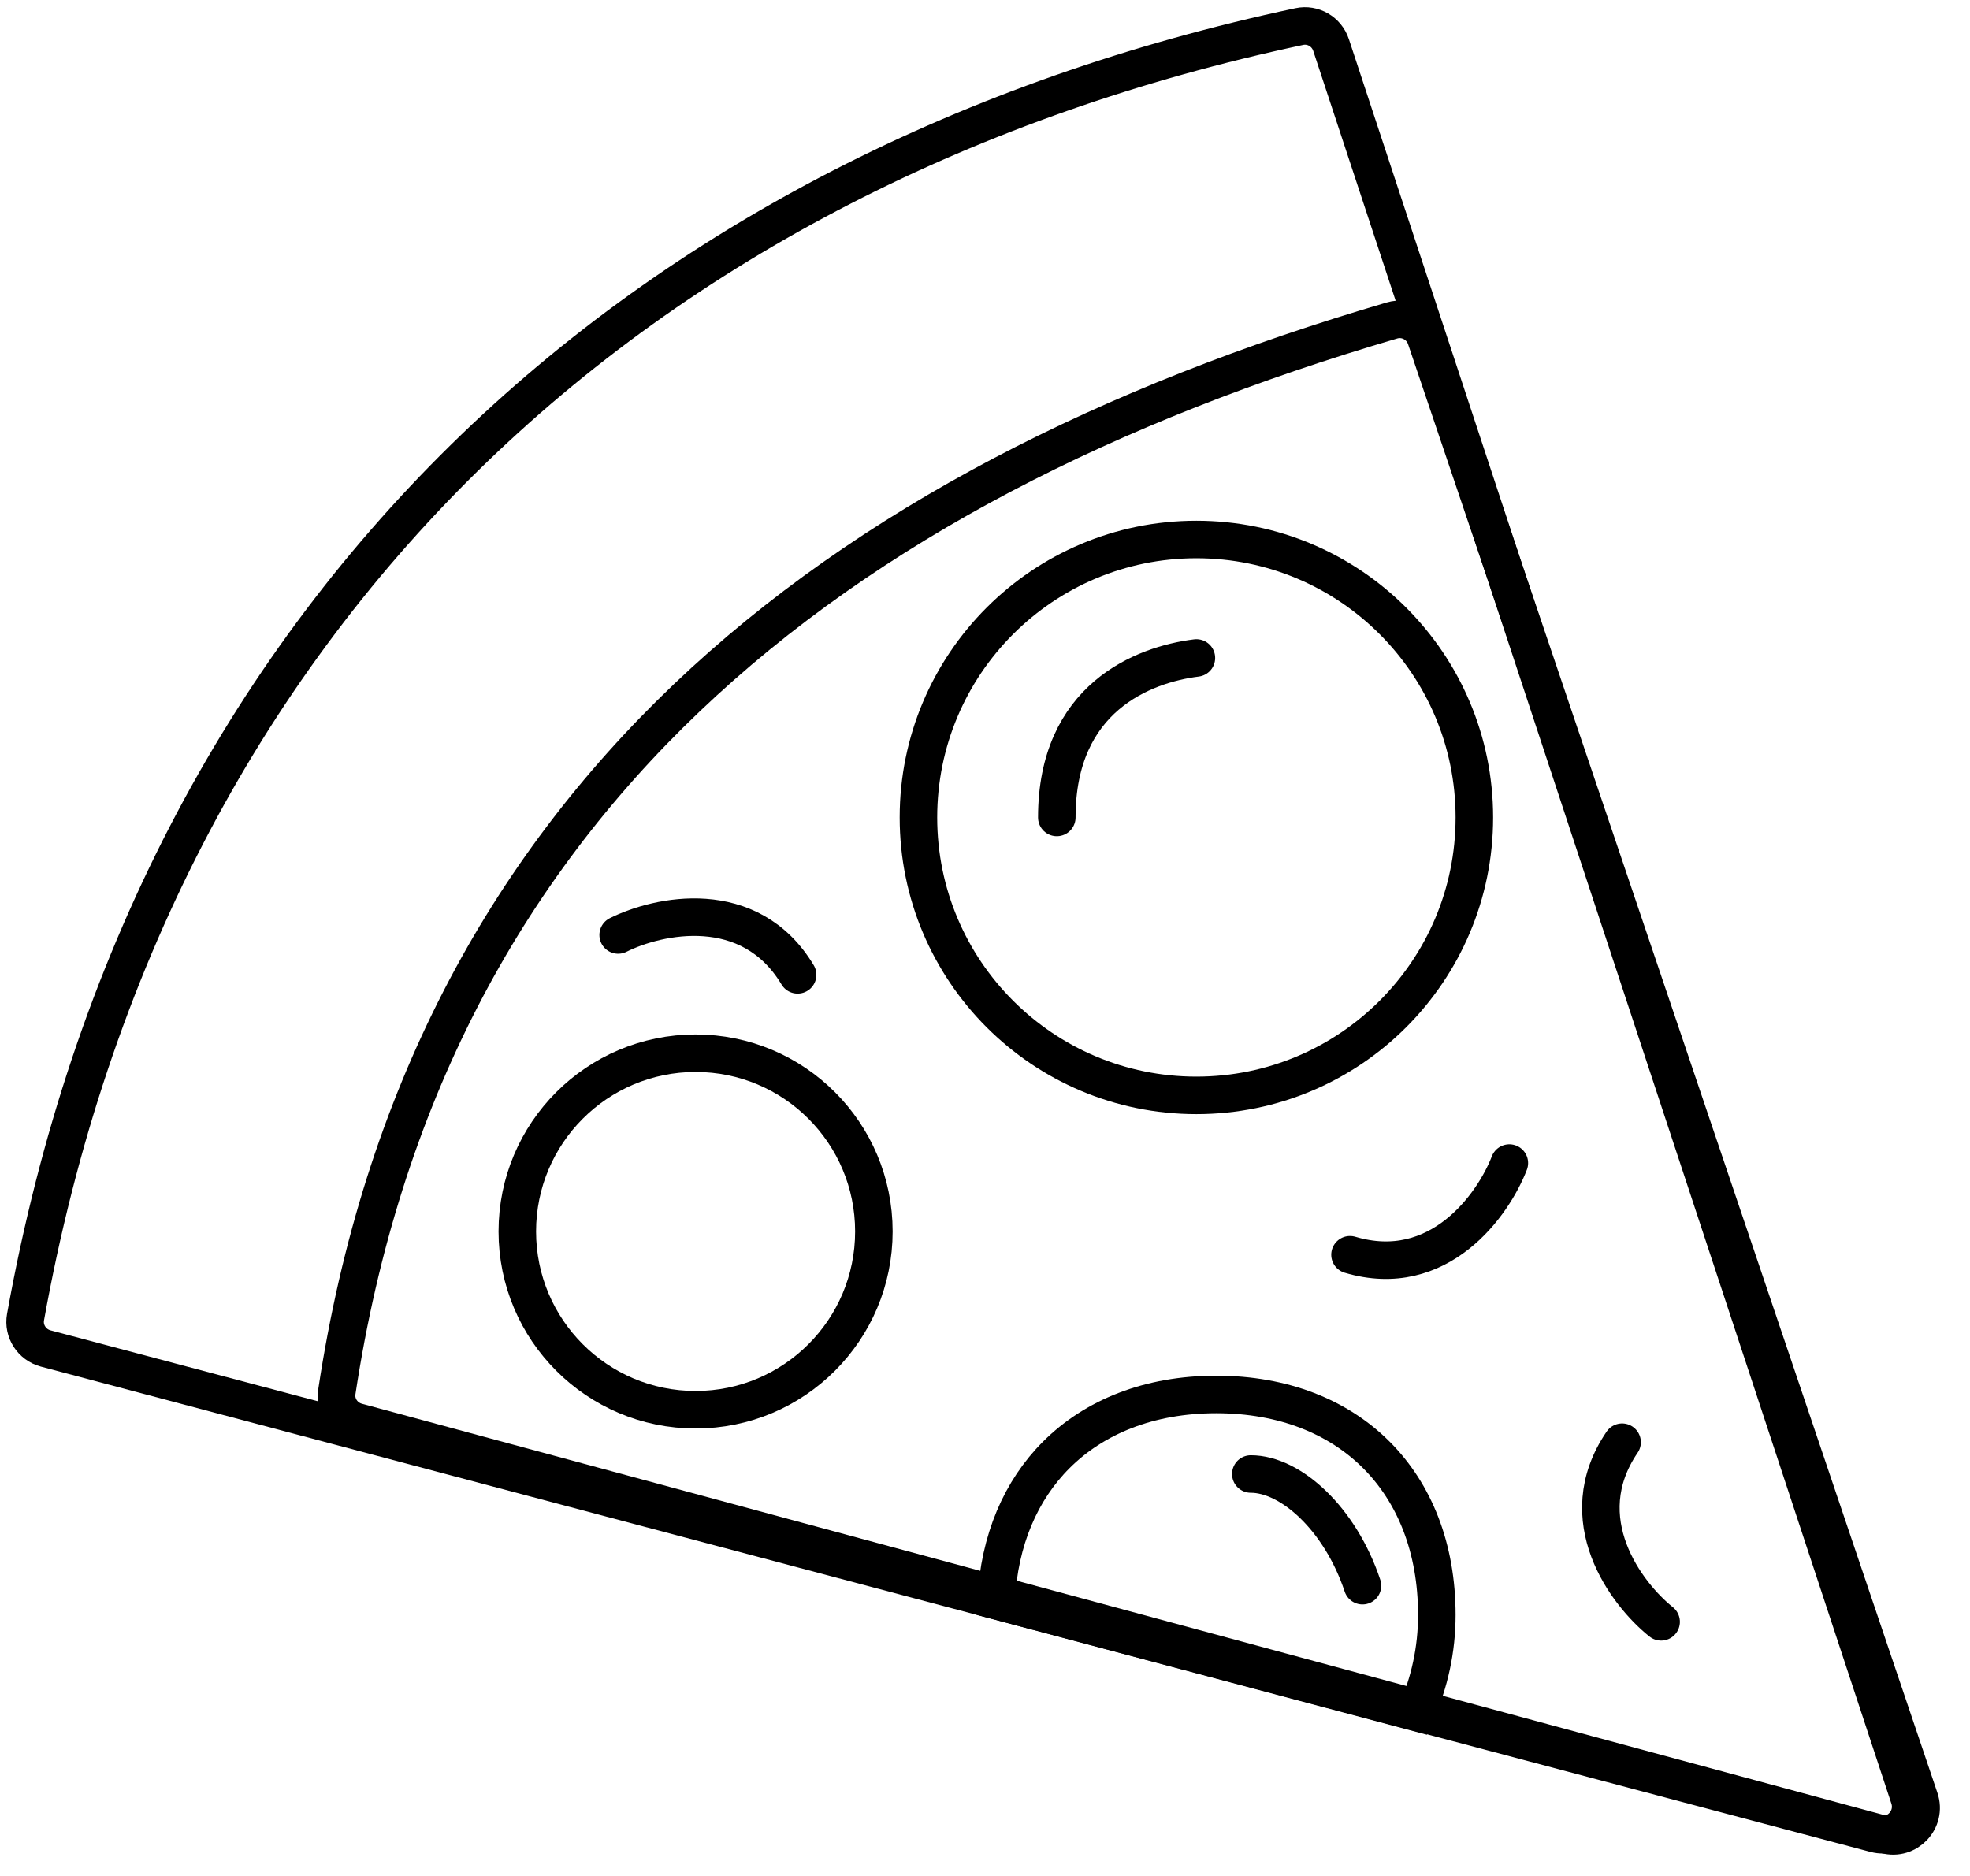 <svg width="42" height="40" viewBox="0 0 42 40" fill="none" xmlns="http://www.w3.org/2000/svg">
<path d="M39.98 39.101L0.975 28.753C0.677 28.674 0.491 28.382 0.544 28.086C3.27 12.945 13.707 3.546 27.703 0.566C27.991 0.505 28.284 0.673 28.378 0.96L40.704 38.333C40.853 38.786 40.44 39.223 39.98 39.101Z" stroke="black" stroke-width="0.8" stroke-linecap="round" stroke-linejoin="round"/>
<path d="M7.182 29.672C8.135 23.394 10.767 18.571 14.644 14.877C18.526 11.178 23.674 8.594 29.679 6.833C29.979 6.745 30.298 6.911 30.4 7.214L40.926 38.354C41.08 38.808 40.665 39.25 40.202 39.125L7.611 30.317C7.321 30.238 7.138 29.959 7.182 29.672Z" stroke="black" stroke-width="0.8" stroke-linecap="round" stroke-linejoin="round"/>
<path d="M25.507 23.356C28.78 23.356 31.433 20.703 31.433 17.43C31.433 14.157 28.78 11.503 25.507 11.503C22.234 11.503 19.581 14.157 19.581 17.43C19.581 20.703 22.234 23.356 25.507 23.356Z" stroke="black" stroke-width="0.8"/>
<circle cx="14.83" cy="26.258" r="3.801" stroke="black" stroke-width="0.8"/>
<path d="M30.194 36.514L21.238 34.129C21.301 32.834 21.768 31.773 22.519 31.022C23.328 30.213 24.497 29.733 25.931 29.733C27.366 29.733 28.535 30.213 29.344 31.022C30.153 31.831 30.633 33 30.633 34.434C30.633 35.175 30.476 35.879 30.194 36.514Z" stroke="black" stroke-width="0.8"/>
<path d="M13.179 19.936C14.029 19.511 15.985 19.086 17.005 20.786" stroke="black" stroke-width="0.8" stroke-linecap="round" stroke-linejoin="round"/>
<path d="M32.179 24.799C31.838 25.686 30.682 27.32 28.782 26.754" stroke="black" stroke-width="0.8" stroke-linecap="round" stroke-linejoin="round"/>
<path d="M35.415 34.581C34.672 33.987 33.467 32.39 34.583 30.751" stroke="black" stroke-width="0.8" stroke-linecap="round" stroke-linejoin="round"/>
<path d="M25.507 14.029C24.373 14.171 22.531 14.879 22.531 17.43" stroke="black" stroke-width="0.8" stroke-linecap="round" stroke-linejoin="round"/>
<path d="M26.667 31.429C27.517 31.429 28.572 32.381 29.048 33.81" stroke="black" stroke-width="0.8" stroke-linecap="round" stroke-linejoin="round"/>
</svg>
